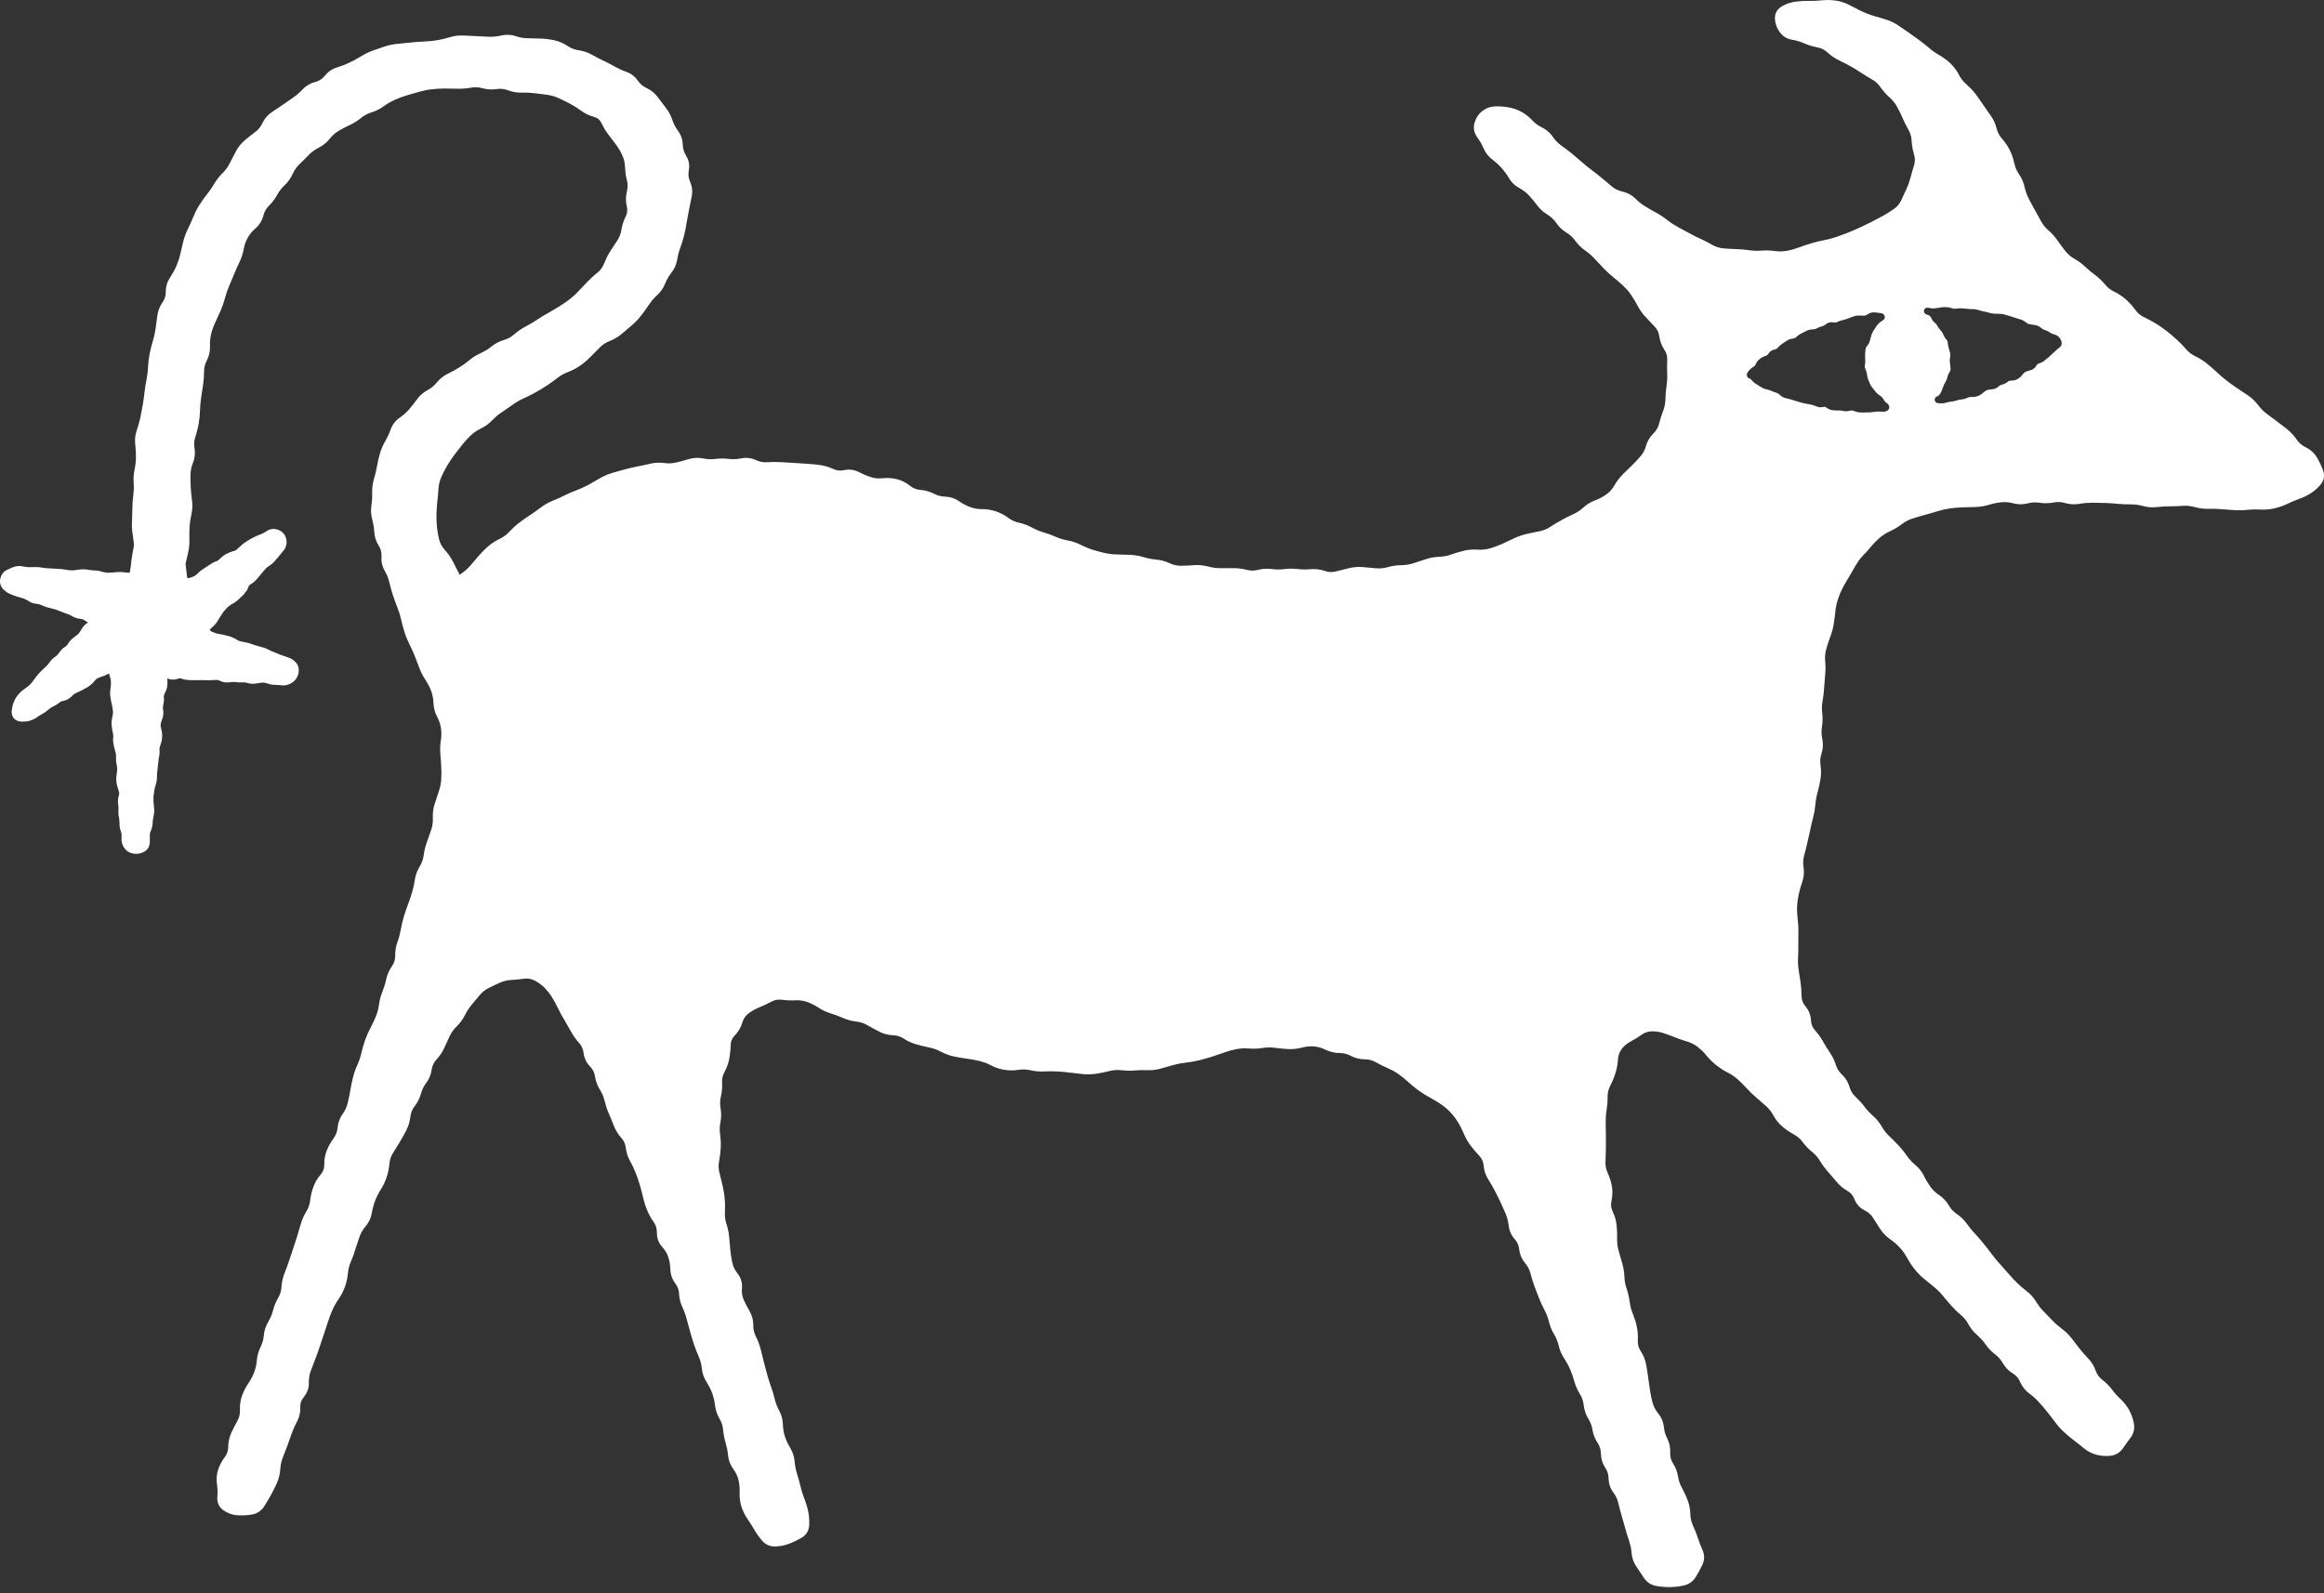 <?xml version="1.0" encoding="utf-8"?>
<svg xmlns="http://www.w3.org/2000/svg" fill="none" height="100%" overflow="visible" preserveAspectRatio="none" style="display: block;" viewBox="0 0 70 48" width="100%">
<rect x="0" y="0" width="70" height="48" fill="#333333" stroke="none"/>
<g id="Group 62">
<path d="M55.289 0.017C55.432 0.037 55.569 0.081 55.698 0.148C55.816 0.211 55.933 0.271 56.049 0.328C56.161 0.383 56.277 0.429 56.395 0.466L56.769 0.577C56.906 0.616 57.035 0.674 57.153 0.751L57.48 0.974L57.799 1.202C57.906 1.281 58.01 1.363 58.111 1.45C58.203 1.53 58.306 1.602 58.416 1.664L58.507 1.719C58.596 1.776 58.679 1.842 58.754 1.916L58.828 1.993C58.898 2.074 58.958 2.164 59.008 2.262C59.064 2.371 59.138 2.463 59.227 2.538L59.376 2.68C59.423 2.729 59.468 2.783 59.509 2.838C59.588 2.943 59.664 3.052 59.737 3.162L59.957 3.479C60.043 3.595 60.104 3.727 60.139 3.87L60.164 3.953C60.195 4.033 60.239 4.107 60.297 4.173C60.392 4.28 60.471 4.395 60.534 4.52C60.596 4.644 60.642 4.777 60.671 4.916L60.694 5.002C60.72 5.086 60.759 5.166 60.809 5.239L60.866 5.331C60.918 5.425 60.957 5.526 60.981 5.633C61.008 5.754 61.048 5.869 61.103 5.978C61.161 6.092 61.222 6.207 61.286 6.32L61.478 6.666L61.524 6.742C61.573 6.816 61.633 6.882 61.702 6.941C61.809 7.034 61.902 7.139 61.981 7.255C62.053 7.361 62.131 7.466 62.211 7.566L62.27 7.633C62.331 7.696 62.401 7.75 62.48 7.795L62.572 7.85C62.66 7.907 62.742 7.973 62.817 8.044C62.908 8.131 63.005 8.211 63.107 8.286L63.189 8.351C63.269 8.418 63.342 8.493 63.409 8.575C63.482 8.666 63.573 8.736 63.68 8.787L63.776 8.837C63.868 8.889 63.954 8.95 64.033 9.02L64.181 9.166C64.228 9.218 64.272 9.274 64.313 9.332L64.368 9.399C64.425 9.463 64.493 9.513 64.571 9.551C64.694 9.61 64.814 9.674 64.929 9.743L65.099 9.854C65.154 9.892 65.209 9.932 65.262 9.974C65.366 10.056 65.467 10.142 65.565 10.232C65.664 10.322 65.76 10.42 65.849 10.524C65.926 10.613 66.019 10.683 66.126 10.734C66.254 10.795 66.371 10.87 66.479 10.958C66.582 11.042 66.683 11.129 66.78 11.22L66.921 11.348C66.969 11.389 67.019 11.429 67.069 11.468C67.169 11.546 67.274 11.622 67.38 11.692C67.489 11.765 67.599 11.837 67.707 11.91L67.793 11.974C67.876 12.04 67.95 12.117 68.015 12.204C68.09 12.304 68.176 12.391 68.272 12.464L68.584 12.696L68.899 12.938L68.977 13.008C69.053 13.08 69.122 13.161 69.183 13.25C69.248 13.345 69.336 13.42 69.447 13.474L69.547 13.531C69.643 13.595 69.722 13.675 69.782 13.774C69.853 13.891 69.913 14.018 69.965 14.151L69.985 14.21C70 14.268 70.005 14.327 69.996 14.385C69.988 14.443 69.966 14.498 69.934 14.548L69.899 14.597C69.832 14.677 69.759 14.747 69.68 14.807L69.599 14.862C69.492 14.93 69.375 14.986 69.249 15.031C69.134 15.073 69.017 15.121 68.9 15.178C68.772 15.239 68.64 15.285 68.503 15.316C68.365 15.348 68.224 15.359 68.082 15.351C67.957 15.343 67.831 15.346 67.707 15.359C67.57 15.374 67.434 15.377 67.298 15.369C67.167 15.361 67.035 15.351 66.904 15.34C66.778 15.329 66.651 15.325 66.525 15.329C66.383 15.334 66.243 15.316 66.104 15.276C65.986 15.243 65.869 15.231 65.75 15.239C65.617 15.249 65.484 15.254 65.351 15.254C65.225 15.254 65.097 15.262 64.97 15.276C64.826 15.293 64.682 15.282 64.54 15.243C64.421 15.21 64.301 15.194 64.181 15.195C64.047 15.197 63.912 15.191 63.778 15.178C63.651 15.165 63.524 15.156 63.397 15.152C63.268 15.149 63.138 15.147 63.008 15.146C62.884 15.146 62.759 15.157 62.635 15.179C62.489 15.204 62.343 15.196 62.198 15.154C62.083 15.121 61.969 15.116 61.856 15.138C61.714 15.165 61.571 15.168 61.428 15.146C61.312 15.127 61.197 15.133 61.082 15.163C60.973 15.192 60.861 15.199 60.749 15.184L60.638 15.162C60.547 15.138 60.457 15.126 60.369 15.127L60.28 15.132C60.157 15.144 60.035 15.168 59.914 15.205C59.779 15.247 59.64 15.271 59.499 15.274C59.369 15.278 59.237 15.281 59.106 15.285C58.979 15.289 58.852 15.3 58.726 15.318C58.601 15.337 58.478 15.365 58.358 15.402C58.231 15.442 58.103 15.478 57.975 15.513C57.85 15.546 57.726 15.584 57.602 15.623C57.517 15.65 57.436 15.689 57.36 15.737L57.286 15.79C57.173 15.877 57.053 15.948 56.926 16.005C56.844 16.042 56.767 16.087 56.695 16.14L56.623 16.195C56.529 16.276 56.442 16.364 56.364 16.459C56.322 16.509 56.279 16.56 56.235 16.608L56.101 16.752C56.06 16.795 56.022 16.84 55.987 16.888L55.892 17.038L55.695 17.377C55.628 17.485 55.564 17.596 55.504 17.709C55.446 17.819 55.398 17.934 55.36 18.053C55.322 18.17 55.295 18.29 55.283 18.413C55.269 18.546 55.252 18.678 55.231 18.808C55.209 18.942 55.172 19.075 55.121 19.205C55.075 19.325 55.036 19.448 55.003 19.571C54.973 19.686 54.963 19.804 54.975 19.925C54.989 20.064 54.988 20.203 54.974 20.339L54.943 20.723C54.939 20.79 54.934 20.857 54.926 20.924L54.896 21.125C54.874 21.244 54.871 21.364 54.886 21.484C54.903 21.625 54.9 21.765 54.877 21.904C54.858 22.02 54.862 22.138 54.888 22.257L54.904 22.369C54.91 22.444 54.907 22.518 54.893 22.592L54.865 22.701C54.827 22.815 54.817 22.929 54.834 23.045L54.846 23.151C54.854 23.258 54.851 23.364 54.834 23.469C54.814 23.602 54.785 23.734 54.748 23.864C54.713 23.984 54.691 24.106 54.681 24.23C54.675 24.298 54.666 24.366 54.655 24.433L54.611 24.632C54.578 24.756 54.55 24.881 54.524 25.007C54.497 25.135 54.468 25.264 54.438 25.392C54.408 25.519 54.376 25.648 54.341 25.774C54.311 25.886 54.304 26.003 54.323 26.125C54.34 26.239 54.338 26.35 54.315 26.458L54.286 26.564C54.265 26.625 54.245 26.687 54.228 26.748L54.181 26.933C54.154 27.054 54.136 27.178 54.13 27.302C54.124 27.426 54.13 27.552 54.146 27.677C54.163 27.813 54.172 27.948 54.168 28.083C54.165 28.211 54.164 28.34 54.166 28.469C54.169 28.601 54.165 28.734 54.158 28.865C54.151 28.986 54.158 29.106 54.177 29.226C54.198 29.354 54.218 29.483 54.236 29.611L54.256 29.814C54.261 29.881 54.264 29.95 54.265 30.02C54.267 30.13 54.304 30.227 54.379 30.316C54.484 30.439 54.541 30.584 54.548 30.745C54.553 30.86 54.594 30.956 54.668 31.039C54.764 31.146 54.846 31.26 54.913 31.381C54.973 31.491 55.039 31.598 55.111 31.701L55.167 31.791C55.221 31.882 55.265 31.979 55.297 32.082L55.328 32.163C55.363 32.24 55.412 32.308 55.475 32.367L55.552 32.449C55.623 32.536 55.676 32.637 55.708 32.749C55.742 32.864 55.8 32.959 55.882 33.035L56.028 33.182C56.074 33.232 56.117 33.285 56.158 33.34C56.231 33.438 56.316 33.529 56.41 33.611C56.518 33.706 56.608 33.816 56.68 33.941C56.741 34.046 56.815 34.141 56.902 34.224C56.997 34.315 57.09 34.409 57.181 34.505C57.274 34.603 57.36 34.709 57.437 34.822L57.491 34.895C57.547 34.965 57.61 35.03 57.681 35.088L57.762 35.162C57.839 35.24 57.902 35.328 57.952 35.429C58.008 35.545 58.074 35.654 58.147 35.756C58.216 35.852 58.302 35.934 58.404 36.001C58.529 36.084 58.629 36.192 58.703 36.321C58.761 36.423 58.84 36.506 58.938 36.572C59.059 36.654 59.162 36.754 59.245 36.871L59.36 37.022C59.399 37.07 59.441 37.117 59.484 37.163L59.617 37.312C59.66 37.362 59.705 37.413 59.746 37.465C59.83 37.568 59.91 37.672 59.989 37.777C60.064 37.879 60.145 37.977 60.23 38.071C60.318 38.169 60.405 38.266 60.491 38.365C60.574 38.462 60.661 38.555 60.751 38.645C60.841 38.733 60.937 38.816 61.039 38.895C61.155 38.983 61.252 39.09 61.327 39.214L61.43 39.366C61.468 39.414 61.508 39.46 61.551 39.504C61.644 39.598 61.735 39.692 61.825 39.787C61.909 39.877 62.004 39.959 62.107 40.035L62.191 40.102C62.272 40.17 62.344 40.247 62.408 40.331L62.646 40.64L62.768 40.785C62.81 40.833 62.853 40.88 62.897 40.926C62.998 41.031 63.074 41.156 63.125 41.299C63.166 41.411 63.231 41.5 63.321 41.568C63.435 41.655 63.535 41.755 63.619 41.868C63.692 41.968 63.775 42.06 63.868 42.145L63.943 42.221C64.015 42.299 64.078 42.386 64.13 42.48C64.2 42.607 64.247 42.743 64.273 42.884C64.302 43.042 64.269 43.189 64.172 43.316C64.095 43.417 64.02 43.522 63.945 43.631C63.851 43.766 63.719 43.845 63.555 43.859C63.411 43.872 63.271 43.861 63.137 43.824C63.002 43.787 62.878 43.723 62.769 43.632C62.673 43.552 62.573 43.472 62.468 43.394C62.414 43.353 62.361 43.311 62.309 43.268L62.159 43.134C62.06 43.041 61.969 42.938 61.888 42.827C61.811 42.722 61.731 42.619 61.65 42.518C61.569 42.417 61.485 42.32 61.399 42.227C61.316 42.136 61.223 42.053 61.121 41.979C60.999 41.889 60.907 41.771 60.845 41.628C60.81 41.548 60.761 41.482 60.699 41.429L60.63 41.379C60.533 41.319 60.451 41.244 60.384 41.155L60.323 41.062C60.263 40.959 60.186 40.871 60.092 40.8C59.978 40.713 59.88 40.611 59.799 40.493C59.764 40.443 59.726 40.395 59.685 40.35L59.555 40.223C59.473 40.153 59.402 40.072 59.342 39.983L59.24 39.812C59.207 39.762 59.169 39.717 59.127 39.676L59.063 39.616C59.01 39.573 58.959 39.527 58.911 39.48L58.771 39.332C58.684 39.233 58.598 39.133 58.515 39.031C58.437 38.936 58.349 38.849 58.252 38.77C58.149 38.687 58.046 38.603 57.945 38.519C57.838 38.43 57.741 38.331 57.657 38.222C57.573 38.114 57.499 37.999 57.432 37.877C57.372 37.767 57.3 37.668 57.217 37.58C57.133 37.49 57.039 37.408 56.935 37.336C56.845 37.273 56.766 37.2 56.699 37.116L56.634 37.029L56.418 36.691C56.36 36.596 56.278 36.522 56.169 36.468C56.021 36.394 55.915 36.278 55.855 36.123C55.813 36.014 55.744 35.934 55.647 35.879C55.55 35.824 55.464 35.757 55.388 35.68L55.317 35.6L55.066 35.308C54.974 35.207 54.891 35.095 54.819 34.975C54.756 34.871 54.679 34.781 54.586 34.707C54.476 34.619 54.379 34.519 54.296 34.405C54.246 34.336 54.184 34.275 54.111 34.225L54.035 34.178C53.909 34.109 53.793 34.03 53.688 33.941C53.578 33.849 53.487 33.736 53.416 33.606C53.372 33.525 53.32 33.452 53.259 33.387L53.196 33.324C53.099 33.237 53.001 33.152 52.902 33.068C52.799 32.981 52.702 32.887 52.612 32.787C52.569 32.74 52.525 32.695 52.48 32.65L52.342 32.519C52.253 32.438 52.153 32.369 52.04 32.312C51.977 32.281 51.915 32.246 51.857 32.208L51.689 32.086C51.583 32 51.485 31.903 51.396 31.795C51.356 31.747 51.314 31.7 51.27 31.657L51.13 31.536C51.037 31.465 50.932 31.412 50.817 31.378C50.686 31.34 50.56 31.296 50.439 31.247C50.323 31.2 50.206 31.157 50.09 31.119C49.984 31.085 49.871 31.069 49.751 31.071C49.641 31.074 49.542 31.106 49.453 31.169C49.344 31.247 49.229 31.317 49.108 31.381C49.004 31.435 48.917 31.509 48.846 31.604C48.779 31.693 48.741 31.796 48.734 31.914C48.725 32.059 48.7 32.198 48.659 32.328C48.618 32.456 48.566 32.583 48.501 32.708C48.447 32.813 48.421 32.922 48.422 33.036C48.423 33.105 48.42 33.174 48.415 33.242L48.391 33.445C48.371 33.569 48.362 33.694 48.364 33.818L48.37 34.21C48.372 34.342 48.371 34.474 48.37 34.605C48.368 34.737 48.364 34.869 48.358 35.001C48.352 35.114 48.374 35.226 48.425 35.338C48.487 35.472 48.529 35.609 48.552 35.747C48.57 35.854 48.57 35.962 48.556 36.071L48.538 36.181C48.513 36.292 48.526 36.398 48.575 36.5C48.638 36.633 48.678 36.772 48.693 36.914C48.707 37.048 48.712 37.185 48.708 37.321C48.705 37.443 48.721 37.562 48.753 37.678C48.789 37.803 48.824 37.929 48.861 38.054C48.9 38.188 48.923 38.325 48.928 38.466C48.932 38.587 48.954 38.706 48.994 38.82C49.039 38.951 49.07 39.086 49.086 39.223L49.12 39.4C49.136 39.459 49.156 39.517 49.179 39.573L49.249 39.767C49.27 39.832 49.287 39.898 49.301 39.965C49.33 40.102 49.341 40.243 49.332 40.388C49.326 40.501 49.354 40.606 49.417 40.702C49.5 40.828 49.556 40.963 49.581 41.106C49.605 41.236 49.626 41.367 49.643 41.499C49.66 41.629 49.679 41.759 49.699 41.888C49.718 42.014 49.744 42.138 49.777 42.26L49.804 42.342C49.836 42.423 49.881 42.501 49.941 42.575L50.009 42.672C50.069 42.771 50.105 42.878 50.117 42.993C50.128 43.112 50.161 43.226 50.215 43.331L50.26 43.434C50.285 43.504 50.3 43.577 50.306 43.652L50.307 43.768C50.301 43.885 50.33 43.991 50.391 44.085C50.472 44.21 50.523 44.346 50.545 44.49C50.563 44.608 50.602 44.72 50.661 44.825C50.728 44.946 50.786 45.07 50.833 45.196C50.883 45.329 50.911 45.471 50.914 45.618C50.917 45.741 50.943 45.854 50.993 45.96C51.05 46.083 51.099 46.208 51.14 46.334L51.203 46.512C51.227 46.572 51.252 46.633 51.279 46.693C51.347 46.846 51.345 47.002 51.273 47.151C51.213 47.276 51.147 47.395 51.078 47.508C50.995 47.642 50.872 47.73 50.717 47.766C50.649 47.781 50.581 47.793 50.513 47.801L50.31 47.815C50.176 47.816 50.038 47.805 49.898 47.782C49.734 47.756 49.604 47.671 49.513 47.532C49.438 47.419 49.364 47.307 49.289 47.198C49.205 47.074 49.156 46.935 49.144 46.783C49.139 46.721 49.131 46.659 49.119 46.6L49.071 46.425C49.027 46.299 48.987 46.171 48.953 46.043L48.847 45.67C48.809 45.544 48.776 45.415 48.745 45.286C48.726 45.202 48.694 45.12 48.648 45.043L48.597 44.968C48.503 44.84 48.454 44.695 48.451 44.537C48.448 44.421 48.416 44.316 48.353 44.22C48.289 44.123 48.247 44.018 48.23 43.905L48.22 43.79C48.218 43.673 48.186 43.567 48.123 43.472C48.062 43.379 48.017 43.28 47.988 43.175L47.964 43.067C47.95 42.98 47.923 42.896 47.884 42.817L47.84 42.74C47.763 42.614 47.717 42.475 47.701 42.326C47.688 42.208 47.65 42.099 47.588 42C47.514 41.879 47.457 41.751 47.419 41.615C47.403 41.555 47.384 41.494 47.364 41.435L47.295 41.259C47.271 41.202 47.244 41.146 47.214 41.091L47.062 40.837C47.01 40.742 46.972 40.642 46.948 40.536C46.921 40.419 46.876 40.308 46.814 40.205C46.74 40.084 46.688 39.953 46.654 39.815C46.624 39.695 46.581 39.581 46.524 39.474C46.461 39.355 46.405 39.233 46.356 39.108C46.308 38.987 46.26 38.863 46.215 38.74C46.169 38.615 46.13 38.486 46.096 38.355C46.067 38.244 46.013 38.142 45.935 38.05C45.859 37.96 45.807 37.859 45.779 37.748L45.758 37.633C45.747 37.519 45.703 37.42 45.625 37.334C45.546 37.245 45.492 37.144 45.462 37.033L45.442 36.919C45.432 36.825 45.412 36.736 45.383 36.651L45.352 36.567L45.194 36.214C45.14 36.098 45.083 35.983 45.022 35.869C44.961 35.756 44.897 35.643 44.828 35.533C44.748 35.407 44.7 35.266 44.687 35.112C44.679 35.026 44.653 34.951 44.609 34.885L44.558 34.821C44.462 34.721 44.374 34.616 44.294 34.51C44.211 34.4 44.142 34.279 44.088 34.148C44.039 34.031 43.982 33.917 43.915 33.809C43.85 33.702 43.774 33.602 43.689 33.511C43.604 33.42 43.51 33.341 43.407 33.27C43.353 33.234 43.299 33.199 43.244 33.166L43.077 33.07C42.956 33.006 42.841 32.935 42.733 32.856C42.625 32.778 42.521 32.693 42.421 32.601C42.328 32.514 42.229 32.435 42.125 32.361C42.075 32.326 42.023 32.292 41.969 32.262L41.802 32.181C41.678 32.128 41.556 32.067 41.438 32C41.339 31.944 41.23 31.915 41.11 31.914C40.956 31.913 40.811 31.876 40.678 31.805C40.602 31.764 40.521 31.739 40.437 31.729L40.351 31.724C40.239 31.724 40.13 31.704 40.025 31.666L39.921 31.623C39.81 31.568 39.696 31.536 39.578 31.526C39.49 31.519 39.4 31.523 39.31 31.539L39.219 31.56C39.077 31.598 38.934 31.612 38.793 31.605C38.661 31.597 38.528 31.584 38.395 31.566C38.274 31.55 38.153 31.552 38.035 31.571C37.897 31.594 37.758 31.599 37.617 31.588C37.493 31.578 37.371 31.584 37.251 31.605C37.128 31.628 37.007 31.661 36.888 31.704C36.763 31.749 36.637 31.792 36.511 31.832C36.385 31.872 36.257 31.908 36.128 31.941C35.998 31.973 35.864 31.997 35.73 32.012C35.605 32.026 35.482 32.048 35.361 32.08L34.986 32.187C34.848 32.228 34.707 32.247 34.563 32.241C34.435 32.236 34.308 32.239 34.183 32.25C34.115 32.256 34.046 32.258 33.977 32.257L33.768 32.242C33.649 32.228 33.532 32.237 33.417 32.267C33.286 32.301 33.154 32.327 33.021 32.348C32.917 32.364 32.813 32.37 32.708 32.365L32.604 32.358C32.473 32.344 32.341 32.329 32.21 32.312C32.083 32.297 31.955 32.285 31.828 32.279C31.701 32.273 31.574 32.273 31.448 32.279C31.308 32.286 31.171 32.274 31.035 32.242C30.921 32.216 30.802 32.211 30.68 32.23C30.571 32.248 30.463 32.251 30.357 32.242L30.251 32.23C30.146 32.213 30.043 32.183 29.944 32.141L29.846 32.094C29.79 32.064 29.733 32.038 29.676 32.017L29.501 31.964C29.379 31.935 29.253 31.912 29.126 31.895C28.993 31.878 28.861 31.856 28.731 31.827C28.594 31.797 28.462 31.748 28.337 31.682C28.229 31.624 28.116 31.584 27.997 31.56C27.932 31.546 27.866 31.531 27.801 31.516L27.609 31.465C27.507 31.436 27.408 31.397 27.315 31.346L27.223 31.291C27.151 31.244 27.072 31.213 26.988 31.198L26.901 31.189C26.788 31.183 26.68 31.162 26.578 31.123L26.479 31.078C26.36 31.018 26.243 30.953 26.127 30.886C26.026 30.827 25.916 30.791 25.796 30.777C25.652 30.761 25.515 30.724 25.386 30.666C25.329 30.641 25.271 30.617 25.212 30.595L25.034 30.535C24.899 30.494 24.771 30.433 24.65 30.355C24.543 30.285 24.431 30.229 24.315 30.187C24.204 30.146 24.089 30.129 23.968 30.136C23.827 30.143 23.687 30.138 23.548 30.119C23.438 30.104 23.333 30.123 23.234 30.177C23.112 30.242 22.988 30.301 22.862 30.352C22.777 30.386 22.695 30.428 22.618 30.48L22.541 30.535C22.453 30.604 22.392 30.693 22.36 30.805C22.316 30.954 22.24 31.085 22.131 31.195C22.053 31.275 22.012 31.367 22.009 31.479C22.007 31.55 22.003 31.62 21.995 31.689L21.967 31.891C21.948 31.995 21.916 32.096 21.872 32.194L21.824 32.292C21.767 32.395 21.742 32.503 21.749 32.615C21.758 32.758 21.746 32.898 21.713 33.036C21.686 33.15 21.683 33.267 21.703 33.385C21.729 33.529 21.728 33.672 21.699 33.815C21.675 33.932 21.672 34.05 21.69 34.169L21.709 34.375C21.713 34.444 21.712 34.513 21.708 34.581C21.701 34.716 21.685 34.851 21.659 34.987C21.636 35.104 21.641 35.219 21.67 35.332C21.704 35.462 21.735 35.591 21.765 35.72L21.804 35.918C21.815 35.984 21.822 36.052 21.828 36.119C21.835 36.186 21.838 36.254 21.839 36.321L21.835 36.527C21.829 36.647 21.844 36.762 21.881 36.874L21.912 36.975C21.939 37.075 21.956 37.178 21.964 37.282C21.974 37.412 21.986 37.543 21.999 37.673C22.012 37.799 22.032 37.925 22.059 38.048L22.083 38.131C22.112 38.212 22.155 38.29 22.214 38.365C22.318 38.497 22.364 38.65 22.348 38.816C22.336 38.937 22.353 39.049 22.398 39.151C22.449 39.267 22.508 39.382 22.574 39.494C22.651 39.626 22.691 39.772 22.689 39.927C22.688 40.047 22.713 40.158 22.765 40.26C22.829 40.384 22.878 40.514 22.912 40.648L23.006 41.027C23.038 41.153 23.072 41.279 23.106 41.404L23.16 41.587L23.284 41.959C23.303 42.023 23.32 42.087 23.336 42.152C23.365 42.27 23.408 42.384 23.467 42.493L23.515 42.594C23.556 42.696 23.577 42.805 23.581 42.918C23.584 43.044 23.605 43.164 23.642 43.277C23.68 43.393 23.733 43.505 23.798 43.612L23.85 43.711C23.896 43.811 23.924 43.917 23.934 44.028C23.945 44.153 23.968 44.276 24.005 44.394C24.045 44.521 24.081 44.649 24.111 44.777C24.139 44.898 24.175 45.018 24.222 45.136C24.273 45.264 24.313 45.393 24.341 45.525C24.37 45.658 24.38 45.797 24.374 45.941C24.368 46.09 24.306 46.211 24.192 46.296L24.14 46.33C24.019 46.4 23.896 46.46 23.772 46.507C23.643 46.556 23.508 46.583 23.367 46.59C23.204 46.598 23.063 46.539 22.956 46.416C22.866 46.312 22.788 46.201 22.72 46.085C22.657 45.977 22.588 45.868 22.513 45.758C22.431 45.638 22.369 45.51 22.328 45.375C22.288 45.239 22.271 45.096 22.278 44.948C22.283 44.82 22.271 44.697 22.243 44.58C22.215 44.468 22.164 44.361 22.09 44.261C21.998 44.135 21.943 43.995 21.929 43.843C21.923 43.78 21.913 43.717 21.902 43.656L21.858 43.477C21.819 43.346 21.793 43.211 21.78 43.072C21.771 42.984 21.749 42.9 21.713 42.82L21.673 42.741C21.599 42.614 21.552 42.477 21.536 42.331C21.528 42.269 21.518 42.208 21.504 42.148L21.452 41.972C21.431 41.915 21.406 41.859 21.378 41.804L21.286 41.64C21.224 41.544 21.18 41.442 21.157 41.334L21.139 41.224C21.13 41.132 21.111 41.044 21.081 40.96L21.049 40.877C20.996 40.755 20.947 40.63 20.904 40.504C20.861 40.379 20.823 40.252 20.788 40.124C20.753 39.998 20.718 39.872 20.685 39.745C20.654 39.625 20.612 39.508 20.559 39.395C20.497 39.264 20.462 39.124 20.454 38.976C20.449 38.862 20.411 38.759 20.341 38.666C20.246 38.539 20.195 38.394 20.191 38.236C20.187 38.11 20.168 37.99 20.13 37.876C20.095 37.767 20.034 37.664 19.949 37.569C19.837 37.445 19.782 37.298 19.786 37.132C19.788 37.015 19.756 36.911 19.691 36.819C19.628 36.732 19.574 36.641 19.53 36.547L19.489 36.451C19.438 36.326 19.397 36.196 19.367 36.062C19.338 35.936 19.305 35.811 19.268 35.688C19.25 35.628 19.231 35.567 19.21 35.507L19.144 35.327C19.098 35.211 19.044 35.097 18.982 34.986C18.91 34.86 18.866 34.722 18.849 34.576C18.839 34.493 18.811 34.416 18.764 34.346L18.711 34.277C18.611 34.165 18.535 34.04 18.485 33.905C18.44 33.785 18.391 33.667 18.34 33.55C18.313 33.488 18.289 33.424 18.267 33.359L18.21 33.161C18.181 33.043 18.135 32.933 18.071 32.831C18.012 32.738 17.97 32.638 17.943 32.532L17.921 32.425C17.905 32.314 17.856 32.216 17.775 32.132C17.663 32.017 17.597 31.878 17.577 31.719C17.562 31.602 17.516 31.503 17.441 31.419C17.345 31.313 17.264 31.198 17.199 31.076L17.008 30.744C16.938 30.631 16.872 30.513 16.814 30.391C16.758 30.275 16.697 30.161 16.63 30.05C16.598 29.997 16.563 29.946 16.525 29.898L16.403 29.758C16.317 29.672 16.218 29.6 16.107 29.542C16.004 29.489 15.898 29.47 15.789 29.485C15.721 29.494 15.655 29.502 15.589 29.509L15.395 29.523C15.282 29.53 15.173 29.556 15.069 29.601C14.956 29.649 14.842 29.703 14.726 29.761C14.621 29.813 14.53 29.884 14.454 29.974C14.368 30.073 14.285 30.173 14.204 30.273C14.127 30.367 14.06 30.469 14.005 30.58C13.941 30.708 13.856 30.824 13.752 30.925C13.665 31.01 13.597 31.105 13.546 31.212C13.491 31.329 13.437 31.447 13.383 31.566C13.339 31.663 13.284 31.754 13.216 31.839L13.146 31.921C13.069 32.004 13.021 32.103 13.003 32.22C12.981 32.374 12.925 32.512 12.834 32.631C12.782 32.701 12.74 32.777 12.709 32.858L12.681 32.943C12.642 33.084 12.578 33.213 12.488 33.33C12.417 33.421 12.375 33.524 12.362 33.64C12.344 33.785 12.303 33.924 12.238 34.053C12.207 34.113 12.175 34.172 12.143 34.23L12.044 34.401L11.835 34.741C11.772 34.84 11.737 34.947 11.728 35.065C11.717 35.207 11.688 35.346 11.641 35.479C11.595 35.61 11.535 35.735 11.46 35.853C11.394 35.957 11.339 36.067 11.296 36.182C11.253 36.297 11.22 36.42 11.199 36.546C11.173 36.697 11.109 36.832 11.009 36.949C10.929 37.043 10.868 37.147 10.829 37.259L10.707 37.626C10.669 37.754 10.624 37.88 10.571 38.003C10.524 38.111 10.492 38.228 10.48 38.355C10.466 38.499 10.436 38.637 10.39 38.766C10.344 38.895 10.28 39.018 10.199 39.136C10.126 39.241 10.064 39.351 10.012 39.467C9.96 39.585 9.915 39.703 9.879 39.821L9.757 40.193C9.714 40.315 9.673 40.438 9.632 40.563C9.591 40.691 9.547 40.816 9.499 40.938L9.361 41.299C9.32 41.406 9.301 41.524 9.304 41.651C9.307 41.776 9.277 41.891 9.217 41.994L9.148 42.093C9.073 42.182 9.04 42.28 9.044 42.39C9.05 42.506 9.032 42.617 8.994 42.721L8.948 42.822C8.888 42.933 8.836 43.05 8.793 43.169C8.749 43.294 8.705 43.419 8.66 43.541C8.614 43.664 8.567 43.785 8.52 43.905C8.477 44.014 8.451 44.13 8.443 44.254C8.434 44.4 8.401 44.542 8.342 44.675C8.287 44.799 8.226 44.921 8.161 45.04C8.128 45.099 8.094 45.157 8.06 45.215L7.955 45.385C7.868 45.52 7.743 45.602 7.584 45.628C7.517 45.639 7.448 45.647 7.38 45.651L7.175 45.652C7.063 45.648 6.955 45.62 6.853 45.571L6.753 45.516C6.682 45.47 6.624 45.411 6.588 45.338C6.552 45.265 6.54 45.184 6.546 45.1C6.557 44.969 6.554 44.84 6.536 44.715C6.514 44.566 6.524 44.421 6.569 44.282C6.612 44.147 6.679 44.019 6.769 43.9C6.839 43.808 6.873 43.706 6.874 43.592C6.876 43.442 6.907 43.3 6.967 43.167L7.055 42.985C7.086 42.925 7.117 42.865 7.151 42.806L7.186 42.73C7.216 42.653 7.231 42.57 7.227 42.48C7.221 42.328 7.241 42.184 7.29 42.048C7.338 41.917 7.401 41.792 7.482 41.673C7.553 41.567 7.612 41.456 7.656 41.343C7.698 41.231 7.725 41.112 7.736 40.988C7.748 40.842 7.787 40.704 7.851 40.574L7.886 40.493C7.918 40.411 7.938 40.325 7.946 40.234C7.959 40.085 8.005 39.946 8.082 39.818L8.126 39.738C8.168 39.657 8.2 39.574 8.222 39.486C8.256 39.35 8.309 39.22 8.38 39.097C8.439 38.996 8.472 38.886 8.479 38.768C8.488 38.622 8.519 38.483 8.572 38.352C8.62 38.233 8.664 38.112 8.705 37.99C8.746 37.867 8.787 37.743 8.829 37.62L8.949 37.25C8.987 37.127 9.024 37.002 9.059 36.878C9.097 36.743 9.155 36.614 9.23 36.493L9.271 36.417C9.308 36.339 9.332 36.255 9.342 36.167C9.358 36.026 9.391 35.89 9.438 35.76C9.487 35.625 9.56 35.499 9.659 35.385C9.733 35.298 9.769 35.2 9.767 35.087C9.765 34.935 9.79 34.791 9.844 34.657C9.896 34.528 9.965 34.406 10.05 34.289C10.12 34.194 10.158 34.09 10.168 33.976C10.182 33.823 10.233 33.683 10.323 33.558C10.394 33.458 10.443 33.351 10.471 33.237L10.514 33.049C10.527 32.986 10.539 32.921 10.55 32.858L10.587 32.66C10.601 32.595 10.616 32.529 10.631 32.465C10.664 32.332 10.709 32.202 10.766 32.077C10.818 31.965 10.857 31.848 10.884 31.728C10.914 31.596 10.952 31.467 10.995 31.341C11.04 31.213 11.095 31.087 11.16 30.966C11.22 30.853 11.275 30.738 11.322 30.62C11.367 30.507 11.398 30.389 11.415 30.267C11.434 30.128 11.47 29.993 11.523 29.864L11.585 29.688C11.603 29.629 11.619 29.569 11.631 29.508C11.661 29.365 11.72 29.232 11.806 29.109C11.872 29.016 11.904 28.913 11.903 28.798C11.901 28.649 11.925 28.506 11.974 28.371C12.017 28.255 12.049 28.135 12.071 28.012C12.094 27.879 12.124 27.748 12.162 27.619C12.201 27.492 12.245 27.366 12.291 27.242C12.337 27.122 12.377 27.001 12.414 26.879C12.449 26.759 12.476 26.636 12.494 26.512C12.514 26.368 12.565 26.231 12.642 26.104C12.705 26 12.745 25.89 12.76 25.775C12.778 25.639 12.81 25.505 12.856 25.375C12.899 25.252 12.943 25.128 12.987 25.004C13.016 24.921 13.032 24.835 13.037 24.746V24.547C13.04 24.439 13.057 24.333 13.089 24.23C13.128 24.105 13.171 23.978 13.214 23.852C13.255 23.735 13.28 23.615 13.289 23.493C13.298 23.367 13.298 23.24 13.291 23.113C13.284 22.983 13.276 22.854 13.264 22.726C13.251 22.587 13.256 22.447 13.279 22.307C13.298 22.185 13.299 22.065 13.283 21.945C13.267 21.828 13.23 21.714 13.172 21.605C13.101 21.473 13.062 21.331 13.057 21.181C13.053 21.057 13.03 20.938 12.99 20.825C12.969 20.768 12.945 20.712 12.917 20.657L12.825 20.498C12.747 20.382 12.683 20.259 12.633 20.13C12.587 20.009 12.541 19.887 12.494 19.766C12.447 19.648 12.395 19.532 12.337 19.418C12.276 19.296 12.224 19.17 12.183 19.04C12.142 18.913 12.108 18.784 12.079 18.652C12.051 18.53 12.014 18.41 11.968 18.295C11.919 18.172 11.873 18.048 11.832 17.922C11.812 17.859 11.793 17.795 11.775 17.73L11.726 17.537C11.706 17.45 11.676 17.365 11.635 17.283L11.591 17.202C11.532 17.101 11.498 16.993 11.49 16.879V16.679C11.483 16.597 11.456 16.519 11.41 16.445C11.327 16.314 11.282 16.172 11.273 16.023C11.266 15.899 11.245 15.775 11.212 15.653C11.174 15.511 11.165 15.366 11.188 15.22C11.207 15.094 11.214 14.969 11.21 14.844C11.206 14.701 11.225 14.56 11.266 14.423C11.303 14.301 11.332 14.177 11.354 14.054C11.377 13.922 11.406 13.792 11.444 13.663L11.476 13.563C11.511 13.466 11.555 13.371 11.608 13.281C11.67 13.174 11.723 13.061 11.766 12.941C11.818 12.793 11.911 12.672 12.041 12.582C12.148 12.508 12.24 12.426 12.319 12.336C12.402 12.241 12.481 12.141 12.556 12.036L12.625 11.951C12.699 11.87 12.785 11.803 12.883 11.751L12.959 11.705C13.032 11.656 13.097 11.596 13.154 11.526C13.247 11.411 13.362 11.32 13.495 11.256C13.61 11.2 13.722 11.139 13.829 11.072C13.936 11.007 14.039 10.933 14.136 10.853L14.218 10.788C14.303 10.727 14.396 10.675 14.493 10.632L14.653 10.547C14.704 10.515 14.754 10.48 14.801 10.441C14.914 10.349 15.042 10.283 15.184 10.241C15.298 10.208 15.399 10.152 15.487 10.074C15.592 9.98 15.708 9.901 15.832 9.837C15.944 9.779 16.053 9.715 16.158 9.645C16.268 9.57 16.383 9.5 16.499 9.436L16.832 9.24C16.941 9.173 17.046 9.101 17.148 9.024L17.291 8.905C17.337 8.863 17.382 8.819 17.424 8.773C17.514 8.675 17.605 8.579 17.696 8.485C17.789 8.389 17.89 8.298 17.997 8.213C18.085 8.142 18.151 8.053 18.193 7.944L18.278 7.754C18.308 7.692 18.342 7.632 18.378 7.575L18.592 7.247L18.636 7.173C18.676 7.097 18.702 7.017 18.715 6.931C18.737 6.79 18.781 6.654 18.846 6.524C18.895 6.427 18.907 6.326 18.88 6.216C18.844 6.066 18.845 5.916 18.882 5.77C18.911 5.656 18.911 5.544 18.883 5.434C18.866 5.367 18.853 5.299 18.843 5.231L18.825 5.024C18.822 4.936 18.806 4.851 18.779 4.769L18.747 4.687C18.723 4.63 18.695 4.576 18.665 4.523L18.566 4.371L18.336 4.069C18.294 4.017 18.255 3.96 18.218 3.9L18.118 3.711C18.072 3.612 17.999 3.551 17.895 3.522C17.75 3.483 17.619 3.42 17.503 3.334C17.403 3.26 17.297 3.193 17.186 3.134C17.072 3.073 16.955 3.015 16.836 2.96C16.726 2.909 16.609 2.875 16.489 2.857C16.359 2.839 16.229 2.823 16.1 2.808C16.038 2.8 15.975 2.795 15.912 2.792L15.722 2.79C15.613 2.793 15.505 2.78 15.4 2.752L15.296 2.718C15.186 2.677 15.074 2.666 14.959 2.683C14.85 2.699 14.74 2.698 14.632 2.68L14.526 2.656C14.411 2.625 14.296 2.621 14.18 2.642C14.042 2.667 13.904 2.676 13.766 2.672C13.637 2.668 13.507 2.666 13.376 2.667C13.249 2.668 13.12 2.676 12.994 2.691C12.931 2.699 12.869 2.708 12.807 2.721L12.623 2.766L12.246 2.875C12.125 2.911 12.006 2.955 11.891 3.007C11.778 3.058 11.671 3.12 11.569 3.194C11.452 3.28 11.325 3.344 11.188 3.386C11.075 3.42 10.974 3.474 10.882 3.548C10.774 3.636 10.657 3.71 10.531 3.769C10.473 3.795 10.416 3.823 10.36 3.853L10.195 3.946C10.094 4.007 10.007 4.084 9.932 4.179C9.84 4.295 9.726 4.387 9.592 4.454C9.482 4.509 9.386 4.579 9.304 4.664C9.213 4.759 9.119 4.853 9.023 4.944C8.959 5.005 8.905 5.075 8.861 5.152L8.82 5.232C8.758 5.368 8.674 5.487 8.568 5.586C8.48 5.668 8.408 5.762 8.351 5.866C8.301 5.959 8.24 6.045 8.17 6.125L8.097 6.203C8.016 6.283 7.962 6.379 7.934 6.493C7.896 6.646 7.814 6.776 7.694 6.881C7.598 6.964 7.521 7.058 7.463 7.16C7.405 7.263 7.364 7.376 7.342 7.498C7.316 7.64 7.272 7.774 7.211 7.9C7.155 8.016 7.103 8.132 7.055 8.25L6.904 8.611C6.854 8.726 6.813 8.845 6.781 8.967C6.746 9.098 6.701 9.226 6.649 9.35L6.484 9.714C6.429 9.826 6.388 9.944 6.359 10.063C6.331 10.181 6.32 10.303 6.325 10.429C6.331 10.582 6.298 10.727 6.228 10.863C6.173 10.969 6.147 11.079 6.147 11.194C6.146 11.332 6.135 11.468 6.116 11.602C6.097 11.731 6.077 11.861 6.057 11.989C6.038 12.113 6.027 12.239 6.024 12.364C6.021 12.5 6.007 12.635 5.984 12.769C5.96 12.902 5.926 13.035 5.883 13.165C5.847 13.274 5.839 13.387 5.859 13.504C5.878 13.618 5.873 13.731 5.845 13.841L5.81 13.949C5.764 14.063 5.74 14.179 5.738 14.297C5.736 14.425 5.738 14.554 5.745 14.682C5.751 14.809 5.763 14.937 5.782 15.066C5.802 15.209 5.797 15.352 5.765 15.493C5.737 15.617 5.718 15.742 5.71 15.867C5.703 15.995 5.701 16.122 5.705 16.249C5.709 16.388 5.696 16.526 5.664 16.661C5.64 16.767 5.614 16.874 5.59 16.98C5.591 16.999 5.592 17.018 5.594 17.036C5.603 17.104 5.612 17.172 5.619 17.24C5.624 17.296 5.631 17.353 5.639 17.412C5.66 17.417 5.677 17.42 5.694 17.415C5.745 17.401 5.797 17.383 5.847 17.359C5.883 17.343 5.914 17.319 5.944 17.287L6.04 17.198C6.074 17.171 6.11 17.147 6.148 17.125L6.293 17.028L6.405 16.958C6.443 16.938 6.483 16.92 6.525 16.905C6.557 16.894 6.583 16.877 6.608 16.851C6.669 16.785 6.74 16.729 6.819 16.687L6.935 16.635C6.974 16.62 7.015 16.606 7.057 16.596L7.1 16.58C7.112 16.573 7.124 16.564 7.134 16.554L7.3 16.402C7.359 16.355 7.422 16.311 7.487 16.273C7.548 16.236 7.612 16.202 7.677 16.17C7.745 16.137 7.815 16.107 7.888 16.083L8.002 16.02C8.084 15.955 8.18 15.926 8.278 15.936L8.376 15.959L8.462 16.002C8.516 16.037 8.56 16.084 8.589 16.143L8.623 16.238C8.648 16.356 8.624 16.472 8.554 16.57L8.413 16.743L8.296 16.88C8.24 16.952 8.17 17.011 8.091 17.059C8.05 17.083 8.017 17.114 7.988 17.148C7.946 17.196 7.903 17.245 7.863 17.295C7.819 17.349 7.775 17.402 7.729 17.454C7.7 17.487 7.667 17.518 7.633 17.546L7.525 17.62C7.51 17.629 7.499 17.642 7.49 17.667C7.473 17.716 7.45 17.762 7.423 17.805L7.328 17.923C7.28 17.967 7.233 18.012 7.187 18.057C7.123 18.119 7.05 18.169 6.968 18.209L6.863 18.286L6.734 18.426L6.65 18.553L6.526 18.754C6.5 18.788 6.472 18.82 6.443 18.851L6.348 18.937C6.328 18.952 6.322 18.964 6.32 18.97C6.33 18.986 6.34 19.001 6.347 19.013C6.357 19.018 6.369 19.026 6.385 19.034L6.517 19.083C6.579 19.096 6.642 19.108 6.705 19.119L6.928 19.174L7.046 19.223C7.084 19.241 7.121 19.262 7.157 19.286L7.206 19.31C7.223 19.316 7.239 19.321 7.256 19.323L7.488 19.372L7.685 19.439L7.85 19.486C7.933 19.505 8.014 19.533 8.089 19.573C8.14 19.6 8.192 19.624 8.245 19.644C8.311 19.668 8.379 19.696 8.444 19.726L8.595 19.777L8.73 19.825C8.772 19.846 8.813 19.871 8.851 19.899L8.925 19.972C8.947 19.999 8.964 20.032 8.977 20.066C8.99 20.101 8.997 20.136 8.999 20.17L8.993 20.27C8.969 20.397 8.899 20.503 8.789 20.572C8.691 20.634 8.579 20.662 8.461 20.645C8.403 20.637 8.345 20.633 8.288 20.633C8.242 20.633 8.195 20.628 8.15 20.619L8.016 20.58C7.979 20.566 7.945 20.561 7.912 20.564C7.852 20.57 7.793 20.577 7.733 20.589C7.632 20.609 7.53 20.603 7.432 20.571C7.393 20.558 7.353 20.553 7.315 20.557C7.231 20.564 7.147 20.56 7.064 20.545L6.943 20.55C6.856 20.569 6.77 20.563 6.689 20.537L6.609 20.504C6.593 20.496 6.578 20.49 6.565 20.487L6.526 20.484L6.3 20.494L6.107 20.49L5.91 20.492C5.84 20.493 5.769 20.492 5.7 20.489C5.656 20.487 5.612 20.482 5.569 20.474L5.441 20.438L5.387 20.439C5.273 20.485 5.152 20.486 5.038 20.439C5.043 20.506 5.047 20.571 5.041 20.636C5.037 20.686 5.027 20.735 5.011 20.782L4.949 20.916L4.933 20.98C4.94 21.028 4.941 21.076 4.938 21.123L4.912 21.266C4.907 21.281 4.904 21.297 4.904 21.312L4.91 21.362C4.933 21.471 4.922 21.581 4.878 21.684C4.858 21.731 4.845 21.777 4.839 21.823C4.835 21.859 4.837 21.898 4.85 21.941C4.877 22.031 4.889 22.122 4.883 22.214C4.88 22.259 4.873 22.304 4.863 22.348L4.821 22.476C4.813 22.493 4.809 22.51 4.806 22.526L4.804 22.575C4.812 22.664 4.804 22.753 4.783 22.84L4.765 22.99L4.74 23.226C4.73 23.275 4.726 23.327 4.728 23.378C4.731 23.469 4.719 23.56 4.69 23.646C4.672 23.701 4.657 23.755 4.648 23.81C4.638 23.87 4.629 23.932 4.623 23.993V24.15C4.632 24.221 4.639 24.291 4.643 24.361C4.646 24.405 4.646 24.45 4.642 24.493L4.62 24.622C4.607 24.672 4.6 24.723 4.599 24.773C4.597 24.869 4.575 24.963 4.535 25.051C4.518 25.086 4.512 25.119 4.513 25.151V25.374C4.51 25.439 4.492 25.51 4.447 25.571C4.424 25.602 4.397 25.627 4.369 25.646L4.278 25.692C4.178 25.727 4.074 25.734 3.971 25.706C3.849 25.673 3.759 25.592 3.706 25.482C3.684 25.433 3.667 25.382 3.66 25.33L3.662 25.127C3.66 25.112 3.655 25.097 3.649 25.081L3.61 24.942C3.602 24.895 3.599 24.847 3.601 24.799L3.589 24.656C3.57 24.572 3.562 24.486 3.568 24.399C3.569 24.374 3.57 24.348 3.569 24.322L3.553 24.172C3.55 24.097 3.561 24.022 3.584 23.949L3.593 23.908C3.593 23.896 3.592 23.883 3.588 23.872L3.531 23.677C3.504 23.587 3.495 23.492 3.505 23.398L3.531 23.192L3.523 23.074C3.5 22.989 3.49 22.901 3.496 22.812C3.498 22.767 3.494 22.721 3.483 22.677L3.432 22.482L3.409 22.349C3.405 22.304 3.406 22.259 3.411 22.214C3.415 22.169 3.41 22.124 3.4 22.08C3.382 22.006 3.37 21.931 3.363 21.855C3.354 21.763 3.364 21.67 3.39 21.58L3.405 21.452C3.4 21.395 3.392 21.336 3.38 21.278C3.367 21.215 3.354 21.15 3.339 21.086L3.32 20.96C3.316 20.917 3.316 20.873 3.319 20.83L3.342 20.611L3.338 20.492C3.323 20.429 3.307 20.367 3.289 20.306L3.277 20.29C3.215 20.326 3.151 20.358 3.081 20.377L2.938 20.434C2.905 20.452 2.875 20.478 2.847 20.514C2.819 20.55 2.788 20.584 2.754 20.614L2.645 20.697L2.45 20.803C2.39 20.831 2.33 20.859 2.27 20.888C2.253 20.896 2.237 20.906 2.221 20.918L2.176 20.96C2.099 21.048 1.998 21.102 1.884 21.122C1.865 21.125 1.848 21.131 1.833 21.138L1.795 21.162C1.731 21.215 1.659 21.259 1.583 21.294C1.542 21.314 1.504 21.339 1.469 21.37C1.407 21.426 1.339 21.474 1.266 21.514C1.215 21.541 1.166 21.572 1.12 21.605C1.083 21.632 1.045 21.654 1.005 21.673L0.882 21.718C0.841 21.728 0.799 21.735 0.757 21.738L0.63 21.739C0.568 21.735 0.483 21.713 0.419 21.641C0.356 21.567 0.347 21.479 0.353 21.415L0.371 21.294C0.379 21.255 0.391 21.215 0.405 21.177L0.456 21.06C0.477 21.022 0.501 20.986 0.528 20.952L0.613 20.855C0.644 20.826 0.678 20.799 0.713 20.774C0.764 20.739 0.814 20.701 0.861 20.662C0.901 20.629 0.937 20.592 0.968 20.551C1.008 20.5 1.046 20.448 1.084 20.395C1.13 20.333 1.182 20.274 1.237 20.22C1.286 20.172 1.336 20.124 1.387 20.078C1.424 20.044 1.457 20.005 1.486 19.963C1.539 19.886 1.606 19.82 1.685 19.769C1.716 19.748 1.741 19.724 1.759 19.692L1.851 19.573C1.886 19.538 1.924 19.508 1.967 19.482C1.997 19.463 2.02 19.439 2.038 19.41C2.087 19.326 2.152 19.254 2.232 19.198C2.279 19.165 2.323 19.129 2.365 19.091L2.437 18.991C2.483 18.893 2.554 18.813 2.647 18.756L2.648 18.753C2.61 18.729 2.571 18.703 2.532 18.678C2.518 18.669 2.503 18.661 2.488 18.656L2.438 18.646C2.338 18.639 2.243 18.608 2.158 18.555C2.116 18.529 2.073 18.51 2.029 18.498L1.806 18.412L1.657 18.357L1.47 18.309C1.43 18.299 1.39 18.288 1.352 18.273L1.24 18.226C1.205 18.209 1.167 18.197 1.125 18.194C1.017 18.188 0.917 18.153 0.83 18.088L0.721 18.034L0.514 17.974C0.447 17.951 0.381 17.927 0.316 17.899C0.275 17.882 0.235 17.862 0.199 17.838L0.098 17.754C0.013 17.664 -0.017 17.547 0.009 17.429L0.034 17.352C0.066 17.278 0.121 17.215 0.198 17.174L0.385 17.09L0.464 17.066C0.543 17.047 0.625 17.048 0.705 17.068L0.853 17.087C0.917 17.087 0.981 17.086 1.045 17.084C1.127 17.081 1.21 17.088 1.29 17.104C1.345 17.114 1.399 17.12 1.454 17.121L1.664 17.133C1.728 17.138 1.792 17.142 1.856 17.145L2.09 17.179L2.208 17.183L2.423 17.155L2.552 17.151C2.595 17.154 2.638 17.16 2.68 17.168C2.735 17.179 2.79 17.183 2.844 17.185C2.931 17.187 3.017 17.204 3.1 17.232L3.24 17.256L3.407 17.247C3.481 17.238 3.557 17.232 3.631 17.232L3.869 17.254C3.885 17.257 3.892 17.255 3.9 17.25L3.907 17.244C3.907 17.243 3.911 17.239 3.913 17.232L3.938 17.062C3.944 16.993 3.953 16.925 3.962 16.857C3.972 16.788 3.983 16.719 3.995 16.651L4.032 16.453C4.034 16.441 4.034 16.428 4.035 16.415C4.033 16.396 4.032 16.376 4.031 16.357C4.03 16.35 4.03 16.342 4.029 16.335C4.016 16.278 4.01 16.22 4.006 16.163C4.005 16.155 4.004 16.147 4.002 16.139C3.977 16.001 3.967 15.861 3.975 15.721L3.987 15.334C3.987 15.199 3.995 15.064 4.014 14.93L4.03 14.746C4.032 14.685 4.031 14.623 4.027 14.561C4.017 14.42 4.025 14.281 4.054 14.144C4.079 14.023 4.094 13.898 4.095 13.774C4.097 13.647 4.089 13.52 4.074 13.394C4.056 13.246 4.071 13.101 4.121 12.959C4.164 12.835 4.198 12.712 4.225 12.589L4.298 12.211C4.32 12.085 4.337 11.957 4.351 11.83L4.377 11.633C4.388 11.567 4.399 11.502 4.413 11.437L4.442 11.251C4.449 11.189 4.456 11.127 4.458 11.065C4.465 10.929 4.481 10.794 4.507 10.661C4.533 10.53 4.565 10.4 4.604 10.273L4.651 10.091C4.664 10.03 4.677 9.968 4.686 9.906C4.705 9.778 4.723 9.649 4.738 9.52L4.758 9.411C4.785 9.304 4.831 9.202 4.897 9.107L4.94 9.034C4.977 8.96 4.994 8.879 4.994 8.793C4.993 8.636 5.036 8.492 5.122 8.362L5.221 8.198C5.251 8.143 5.28 8.088 5.305 8.032L5.372 7.859C5.392 7.801 5.41 7.742 5.424 7.681C5.455 7.552 5.486 7.423 5.516 7.295C5.548 7.159 5.594 7.028 5.656 6.903L5.738 6.731C5.764 6.672 5.79 6.612 5.814 6.553C5.866 6.426 5.927 6.303 5.998 6.188C6.069 6.073 6.148 5.962 6.233 5.856C6.312 5.756 6.384 5.652 6.448 5.544C6.518 5.424 6.604 5.314 6.704 5.216C6.789 5.131 6.86 5.035 6.915 4.928C6.976 4.81 7.036 4.691 7.098 4.573C7.165 4.444 7.254 4.331 7.363 4.235L7.519 4.106C7.572 4.063 7.626 4.022 7.681 3.982L7.747 3.929C7.808 3.871 7.86 3.801 7.899 3.718C7.966 3.576 8.063 3.461 8.19 3.377L8.516 3.158C8.624 3.085 8.731 3.01 8.836 2.936C8.937 2.865 9.03 2.783 9.117 2.691C9.222 2.58 9.352 2.505 9.503 2.467C9.614 2.439 9.704 2.381 9.778 2.289C9.877 2.165 10.001 2.078 10.149 2.032C10.271 1.994 10.39 1.949 10.504 1.897L10.674 1.812C10.73 1.782 10.785 1.75 10.839 1.716L11.021 1.614C11.083 1.584 11.146 1.556 11.21 1.531C11.335 1.485 11.461 1.441 11.587 1.4C11.72 1.358 11.856 1.33 11.996 1.318C12.128 1.307 12.258 1.295 12.387 1.28C12.519 1.265 12.653 1.255 12.786 1.25C12.912 1.245 13.036 1.233 13.16 1.213L13.344 1.176C13.405 1.162 13.466 1.146 13.527 1.127L13.631 1.099C13.735 1.076 13.84 1.067 13.947 1.069L14.342 1.088C14.471 1.096 14.601 1.103 14.729 1.107C14.849 1.112 14.971 1.099 15.095 1.07C15.246 1.035 15.396 1.041 15.541 1.091C15.658 1.131 15.776 1.151 15.895 1.152C16.027 1.154 16.161 1.157 16.293 1.162C16.431 1.168 16.567 1.185 16.702 1.215C16.843 1.246 16.976 1.305 17.101 1.388C17.203 1.455 17.311 1.497 17.424 1.513C17.567 1.533 17.702 1.578 17.828 1.648C17.94 1.712 18.053 1.771 18.167 1.824C18.287 1.88 18.404 1.942 18.518 2.007C18.624 2.067 18.737 2.119 18.858 2.161L18.963 2.206C19.063 2.26 19.148 2.336 19.215 2.433L19.268 2.5C19.325 2.564 19.395 2.614 19.475 2.651C19.613 2.717 19.728 2.811 19.816 2.932C19.893 3.037 19.971 3.141 20.051 3.242C20.14 3.354 20.207 3.48 20.252 3.616C20.291 3.731 20.347 3.839 20.419 3.938C20.511 4.062 20.56 4.204 20.565 4.359C20.568 4.476 20.601 4.584 20.663 4.686L20.718 4.793C20.747 4.866 20.76 4.942 20.759 5.02L20.747 5.139C20.724 5.252 20.736 5.362 20.784 5.471L20.824 5.581C20.854 5.693 20.858 5.807 20.834 5.922L20.755 6.313L20.685 6.691C20.664 6.821 20.64 6.95 20.609 7.078C20.578 7.208 20.538 7.335 20.492 7.46C20.449 7.574 20.418 7.694 20.397 7.82C20.372 7.97 20.312 8.106 20.218 8.224C20.142 8.32 20.082 8.424 20.037 8.538C19.982 8.676 19.898 8.797 19.788 8.897C19.741 8.938 19.698 8.983 19.659 9.029L19.548 9.176C19.475 9.287 19.397 9.396 19.315 9.502C19.23 9.612 19.135 9.712 19.03 9.802L18.729 10.057C18.647 10.126 18.558 10.185 18.46 10.232L18.361 10.275C18.247 10.32 18.149 10.385 18.067 10.467C17.974 10.559 17.881 10.652 17.79 10.747C17.692 10.847 17.588 10.937 17.475 11.016C17.389 11.075 17.298 11.127 17.202 11.17L17.104 11.21C16.989 11.253 16.884 11.312 16.79 11.386C16.684 11.468 16.576 11.547 16.465 11.62C16.354 11.694 16.24 11.762 16.123 11.826C16.007 11.89 15.887 11.951 15.764 12.006C15.65 12.057 15.543 12.12 15.444 12.192L15.117 12.418C15.065 12.451 15.016 12.487 14.969 12.526L14.834 12.653C14.735 12.759 14.619 12.844 14.487 12.908C14.402 12.949 14.324 12.997 14.253 13.054L14.185 13.113C14.139 13.157 14.093 13.202 14.05 13.248L13.927 13.393C13.845 13.495 13.765 13.599 13.686 13.704C13.648 13.755 13.61 13.808 13.575 13.861L13.471 14.024C13.405 14.134 13.346 14.249 13.294 14.367C13.246 14.478 13.217 14.594 13.208 14.715C13.199 14.85 13.187 14.983 13.172 15.114C13.158 15.241 13.15 15.368 13.147 15.497C13.144 15.624 13.149 15.752 13.162 15.88L13.187 16.069C13.198 16.132 13.211 16.194 13.227 16.256C13.255 16.368 13.309 16.468 13.391 16.559C13.489 16.667 13.57 16.783 13.635 16.904C13.696 17.019 13.755 17.135 13.813 17.252L13.843 17.318C13.856 17.309 13.871 17.299 13.887 17.288L14.032 17.175C14.077 17.134 14.12 17.091 14.161 17.045C14.247 16.947 14.332 16.848 14.417 16.748C14.506 16.644 14.602 16.548 14.704 16.459C14.81 16.368 14.928 16.291 15.057 16.23C15.139 16.191 15.212 16.142 15.278 16.083L15.487 15.874C15.537 15.828 15.59 15.784 15.645 15.743L15.805 15.626C15.859 15.588 15.915 15.551 15.971 15.515L16.129 15.407C16.182 15.37 16.234 15.331 16.285 15.292L16.37 15.232C16.458 15.173 16.551 15.124 16.65 15.085C16.77 15.037 16.887 14.985 17 14.928L17.182 14.843C17.243 14.816 17.305 14.791 17.368 14.768C17.485 14.723 17.6 14.672 17.711 14.613L18.049 14.421L18.141 14.368C18.234 14.319 18.332 14.279 18.433 14.249C18.559 14.212 18.686 14.177 18.813 14.143C18.942 14.108 19.072 14.077 19.203 14.052C19.33 14.028 19.457 14.001 19.582 13.971C19.723 13.937 19.866 13.93 20.013 13.95L20.104 13.959C20.194 13.963 20.282 13.954 20.368 13.934C20.492 13.904 20.618 13.87 20.744 13.832C20.889 13.789 21.037 13.782 21.185 13.812C21.305 13.837 21.425 13.842 21.543 13.827C21.682 13.809 21.821 13.809 21.959 13.826C22.077 13.841 22.197 13.835 22.318 13.81C22.472 13.777 22.624 13.795 22.771 13.862C22.883 13.914 22.995 13.934 23.107 13.926C23.242 13.916 23.378 13.915 23.513 13.923C23.643 13.931 23.773 13.939 23.903 13.946C24.033 13.954 24.163 13.962 24.293 13.971L24.493 13.986C24.559 13.993 24.625 14 24.691 14.009C24.83 14.028 24.966 14.068 25.097 14.129L25.175 14.158C25.253 14.18 25.336 14.182 25.423 14.164C25.583 14.131 25.737 14.151 25.879 14.226L26.053 14.308C26.111 14.332 26.171 14.355 26.23 14.374C26.339 14.409 26.456 14.421 26.581 14.408C26.729 14.393 26.874 14.401 27.013 14.436L27.118 14.468C27.22 14.506 27.317 14.562 27.408 14.634C27.503 14.709 27.605 14.751 27.716 14.759C27.863 14.77 28.002 14.808 28.131 14.875C28.235 14.928 28.346 14.958 28.466 14.962C28.621 14.967 28.765 15.014 28.892 15.103C28.997 15.175 29.106 15.232 29.219 15.275C29.328 15.317 29.446 15.338 29.573 15.338C29.722 15.338 29.864 15.361 29.999 15.406C30.133 15.452 30.259 15.518 30.376 15.604C30.473 15.676 30.579 15.724 30.693 15.748C30.832 15.777 30.964 15.827 31.088 15.896C31.197 15.955 31.309 16.002 31.425 16.036C31.554 16.073 31.68 16.119 31.804 16.174C31.916 16.223 32.033 16.259 32.155 16.281C32.295 16.306 32.43 16.351 32.556 16.416L32.727 16.494C32.785 16.518 32.844 16.541 32.904 16.56C33.026 16.598 33.149 16.632 33.274 16.66C33.394 16.688 33.518 16.702 33.643 16.704C33.776 16.706 33.91 16.71 34.042 16.716L34.148 16.724C34.252 16.735 34.355 16.755 34.455 16.786C34.572 16.822 34.692 16.846 34.815 16.857C34.958 16.869 35.097 16.906 35.231 16.969C35.34 17.02 35.453 17.046 35.569 17.045C35.699 17.044 35.828 17.038 35.957 17.027C36.101 17.016 36.243 17.029 36.382 17.066C36.502 17.098 36.622 17.116 36.744 17.117C36.873 17.119 37.002 17.119 37.132 17.117C37.272 17.115 37.412 17.131 37.549 17.166L37.633 17.183C37.717 17.194 37.803 17.189 37.889 17.168C38.033 17.133 38.176 17.125 38.319 17.145C38.439 17.161 38.561 17.161 38.682 17.145C38.821 17.128 38.96 17.127 39.098 17.144C39.221 17.159 39.344 17.16 39.466 17.148C39.611 17.135 39.757 17.151 39.901 17.199L39.986 17.223C40.07 17.239 40.153 17.236 40.235 17.216C40.364 17.185 40.492 17.153 40.62 17.12C40.76 17.085 40.902 17.072 41.044 17.084C41.176 17.095 41.308 17.108 41.441 17.12C41.56 17.131 41.677 17.121 41.791 17.088C41.927 17.049 42.066 17.029 42.207 17.027C42.329 17.026 42.447 17.008 42.563 16.972C42.688 16.933 42.813 16.892 42.938 16.85C43.072 16.804 43.21 16.779 43.351 16.774C43.471 16.77 43.588 16.749 43.703 16.708C43.83 16.663 43.958 16.624 44.087 16.593C44.224 16.56 44.366 16.549 44.513 16.559C44.639 16.567 44.758 16.555 44.871 16.523C44.992 16.488 45.111 16.445 45.227 16.395L45.578 16.23C45.703 16.169 45.833 16.122 45.968 16.09C46.097 16.059 46.229 16.032 46.362 16.007C46.48 15.985 46.589 15.941 46.688 15.877C46.8 15.804 46.914 15.735 47.031 15.67C47.148 15.605 47.267 15.545 47.389 15.49C47.498 15.442 47.597 15.376 47.687 15.294C47.795 15.195 47.919 15.12 48.058 15.068C48.176 15.025 48.284 14.967 48.383 14.896L48.451 14.842C48.515 14.784 48.572 14.715 48.619 14.635C48.692 14.509 48.777 14.396 48.873 14.298C48.964 14.206 49.057 14.114 49.151 14.024L49.286 13.888C49.33 13.841 49.372 13.793 49.414 13.745L49.467 13.678C49.516 13.608 49.551 13.53 49.575 13.444C49.615 13.297 49.692 13.167 49.803 13.058C49.889 12.973 49.944 12.877 49.971 12.769L50.027 12.572C50.047 12.508 50.07 12.443 50.094 12.38C50.137 12.268 50.16 12.152 50.163 12.03L50.173 11.826C50.179 11.759 50.187 11.691 50.198 11.625L50.216 11.441C50.219 11.38 50.22 11.318 50.217 11.256C50.211 11.121 50.212 10.984 50.218 10.847L50.216 10.765C50.208 10.685 50.179 10.609 50.132 10.537C50.07 10.442 50.025 10.34 49.998 10.232L49.976 10.121C49.96 10.008 49.913 9.913 49.834 9.833L49.559 9.542C49.464 9.44 49.385 9.326 49.32 9.201C49.29 9.145 49.259 9.089 49.226 9.035L49.123 8.875C49.089 8.824 49.05 8.775 49.01 8.73L48.882 8.599C48.787 8.512 48.688 8.428 48.588 8.347C48.484 8.262 48.385 8.17 48.292 8.073L48.023 7.787C47.94 7.697 47.846 7.617 47.745 7.546C47.627 7.464 47.526 7.363 47.442 7.245C47.373 7.149 47.288 7.07 47.186 7.01C47.059 6.934 46.953 6.833 46.87 6.71C46.803 6.612 46.718 6.532 46.618 6.472C46.492 6.397 46.385 6.3 46.298 6.183C46.222 6.079 46.14 5.981 46.054 5.889C45.974 5.802 45.879 5.728 45.769 5.669C45.667 5.614 45.58 5.543 45.51 5.454L45.448 5.36C45.415 5.305 45.38 5.252 45.343 5.202L45.227 5.059C45.186 5.013 45.143 4.97 45.097 4.928L44.953 4.808C44.831 4.716 44.74 4.599 44.681 4.459C44.657 4.402 44.63 4.346 44.599 4.292L44.496 4.136C44.398 4.003 44.369 3.851 44.415 3.693C44.458 3.549 44.538 3.43 44.654 3.341L44.744 3.282C44.837 3.232 44.939 3.206 45.05 3.204C45.182 3.202 45.314 3.213 45.443 3.235C45.577 3.258 45.706 3.303 45.828 3.37C45.949 3.437 46.058 3.523 46.155 3.627C46.235 3.713 46.331 3.784 46.44 3.837L46.538 3.893C46.632 3.954 46.711 4.033 46.776 4.128C46.845 4.23 46.928 4.315 47.024 4.383C47.132 4.46 47.238 4.54 47.341 4.623L47.644 4.88C47.738 4.965 47.837 5.046 47.939 5.121C48.045 5.2 48.15 5.282 48.251 5.366C48.352 5.45 48.452 5.534 48.552 5.618L48.62 5.669C48.692 5.715 48.774 5.749 48.867 5.771C49.022 5.806 49.156 5.879 49.263 5.987C49.35 6.075 49.446 6.152 49.55 6.215C49.66 6.282 49.77 6.346 49.883 6.407C50.003 6.472 50.117 6.548 50.224 6.633C50.321 6.71 50.425 6.778 50.534 6.836L50.877 7.023C50.988 7.085 51.102 7.142 51.218 7.194L51.4 7.282C51.459 7.313 51.519 7.345 51.578 7.379C51.679 7.438 51.788 7.472 51.905 7.482C52.035 7.494 52.163 7.501 52.288 7.504C52.419 7.507 52.552 7.519 52.684 7.538C52.805 7.555 52.926 7.56 53.047 7.551C53.184 7.54 53.323 7.544 53.462 7.563C53.584 7.579 53.705 7.577 53.823 7.556C53.945 7.534 54.065 7.499 54.183 7.455C54.309 7.408 54.435 7.366 54.562 7.328C54.69 7.29 54.821 7.258 54.953 7.233C55.076 7.21 55.197 7.179 55.315 7.138L55.676 7.003C55.795 6.955 55.913 6.904 56.029 6.851L56.378 6.682L56.719 6.501L56.884 6.403C56.938 6.369 56.992 6.333 57.045 6.296L57.112 6.243C57.174 6.187 57.224 6.119 57.262 6.039L57.426 5.688C57.475 5.581 57.514 5.472 57.543 5.36C57.574 5.241 57.611 5.114 57.652 4.981C57.686 4.87 57.685 4.761 57.652 4.654C57.62 4.552 57.599 4.447 57.587 4.342L57.578 4.236C57.575 4.149 57.555 4.065 57.522 3.986L57.484 3.91C57.45 3.851 57.417 3.79 57.387 3.73L57.303 3.546C57.254 3.43 57.197 3.317 57.135 3.207C57.092 3.13 57.039 3.059 56.978 2.995L56.913 2.933C56.808 2.84 56.717 2.736 56.637 2.622C56.588 2.551 56.529 2.49 56.46 2.44L56.388 2.395C56.272 2.328 56.158 2.258 56.049 2.186C55.945 2.116 55.838 2.051 55.728 1.99C55.617 1.929 55.504 1.871 55.389 1.815C55.264 1.755 55.146 1.674 55.038 1.575C54.971 1.515 54.899 1.473 54.821 1.447L54.74 1.427C54.635 1.408 54.534 1.381 54.437 1.344L54.34 1.305C54.23 1.255 54.113 1.22 53.988 1.2C53.867 1.181 53.764 1.132 53.68 1.053L53.603 0.965C53.515 0.842 53.467 0.705 53.462 0.56C53.46 0.481 53.476 0.406 53.515 0.34C53.554 0.274 53.613 0.223 53.683 0.184L53.779 0.136C53.877 0.093 53.979 0.064 54.085 0.05L54.286 0.031C54.354 0.028 54.421 0.026 54.489 0.027C54.614 0.03 54.741 0.024 54.869 0.01L54.974 0.002C55.08 -0.003 55.185 0.002 55.289 0.017ZM56.461 9.411C56.4 9.407 56.342 9.42 56.289 9.447L56.239 9.48C56.223 9.491 56.207 9.499 56.193 9.504L56.15 9.51C56.094 9.508 56.038 9.506 55.982 9.506C55.948 9.506 55.914 9.51 55.881 9.517L55.785 9.547C55.737 9.568 55.688 9.587 55.64 9.605L55.5 9.645C55.47 9.651 55.44 9.66 55.411 9.67L55.327 9.705C55.301 9.717 55.27 9.722 55.23 9.714C55.163 9.7 55.099 9.708 55.041 9.738L54.987 9.775C54.954 9.803 54.921 9.82 54.886 9.828C54.825 9.843 54.767 9.867 54.711 9.898C54.681 9.914 54.647 9.923 54.606 9.923C54.532 9.923 54.462 9.94 54.399 9.975C54.354 9.999 54.308 10.023 54.262 10.044C54.232 10.058 54.203 10.075 54.176 10.094L54.099 10.158C54.077 10.181 54.051 10.193 54.017 10.196C53.944 10.204 53.877 10.227 53.817 10.267L53.684 10.354C53.657 10.372 53.632 10.392 53.608 10.413L53.54 10.484C53.531 10.495 53.521 10.505 53.508 10.512L53.464 10.526C53.376 10.54 53.305 10.588 53.259 10.664C53.251 10.678 53.242 10.689 53.231 10.697L53.192 10.718C53.126 10.738 53.066 10.767 53.012 10.807C52.968 10.84 52.931 10.881 52.904 10.929L52.879 10.979C52.865 11.013 52.844 11.035 52.818 11.05C52.788 11.066 52.76 11.085 52.735 11.107L52.665 11.18C52.655 11.193 52.645 11.207 52.637 11.221C52.63 11.234 52.62 11.254 52.617 11.279C52.613 11.308 52.619 11.349 52.653 11.381C52.677 11.403 52.706 11.41 52.724 11.412H52.722C52.728 11.416 52.738 11.425 52.751 11.442L52.821 11.516C52.846 11.537 52.873 11.557 52.902 11.573L53.033 11.655L53.12 11.703C53.151 11.716 53.185 11.726 53.218 11.732L53.286 11.75C53.308 11.757 53.33 11.765 53.35 11.774C53.402 11.798 53.456 11.818 53.511 11.834L53.56 11.857C53.575 11.866 53.591 11.878 53.606 11.893C53.661 11.948 53.728 11.985 53.804 11.998L53.944 12.034L54.101 12.083C54.152 12.098 54.203 12.113 54.254 12.128C54.31 12.144 54.366 12.158 54.423 12.167L54.573 12.195L54.641 12.215C54.663 12.222 54.685 12.232 54.707 12.241C54.781 12.274 54.858 12.278 54.936 12.258C54.96 12.252 54.98 12.255 55.003 12.274L55.051 12.306C55.1 12.335 55.153 12.354 55.209 12.359C55.267 12.365 55.325 12.367 55.382 12.366L55.45 12.369C55.472 12.372 55.495 12.376 55.517 12.381L55.571 12.389C55.625 12.394 55.679 12.387 55.733 12.37L55.778 12.363C55.792 12.364 55.806 12.369 55.82 12.375C55.882 12.402 55.947 12.419 56.013 12.424C56.07 12.428 56.127 12.429 56.184 12.427C56.238 12.425 56.292 12.423 56.346 12.421L56.518 12.402L56.583 12.398C56.605 12.397 56.627 12.398 56.649 12.4C56.71 12.409 56.776 12.408 56.831 12.38L56.861 12.36C56.871 12.352 56.882 12.341 56.89 12.326C56.91 12.291 56.909 12.254 56.898 12.224C56.888 12.198 56.873 12.18 56.861 12.168C56.848 12.155 56.833 12.145 56.819 12.135C56.788 12.114 56.764 12.087 56.745 12.052C56.709 11.986 56.659 11.934 56.595 11.896C56.559 11.874 56.528 11.847 56.504 11.815C56.471 11.77 56.435 11.726 56.399 11.683C56.384 11.665 56.37 11.648 56.358 11.629L56.327 11.569L56.268 11.428C56.253 11.384 56.242 11.338 56.237 11.292C56.229 11.226 56.21 11.163 56.181 11.104C56.167 11.075 56.164 11.045 56.17 11.012C56.183 10.947 56.186 10.882 56.18 10.818L56.178 10.676C56.182 10.624 56.186 10.57 56.192 10.518C56.195 10.486 56.208 10.457 56.233 10.429C56.282 10.373 56.314 10.308 56.33 10.237C56.34 10.189 56.354 10.14 56.37 10.093L56.394 10.029C56.404 10.009 56.415 9.989 56.427 9.97L56.513 9.836L56.553 9.781C56.568 9.764 56.584 9.748 56.6 9.732L56.65 9.691C56.665 9.68 56.679 9.671 56.693 9.664L56.743 9.627C56.752 9.617 56.765 9.598 56.77 9.571C56.775 9.542 56.767 9.513 56.752 9.49C56.729 9.456 56.694 9.443 56.683 9.439C56.667 9.434 56.648 9.432 56.631 9.43C56.575 9.422 56.518 9.415 56.461 9.411ZM58.523 9.254L58.433 9.266C58.381 9.274 58.328 9.282 58.276 9.289C58.255 9.292 58.234 9.293 58.213 9.292L58.15 9.284C58.123 9.279 58.104 9.276 58.091 9.273C58.088 9.273 58.085 9.273 58.083 9.273L58.081 9.272L58.065 9.269H58.05C58.048 9.269 58.038 9.268 58.026 9.272C58.02 9.273 58.005 9.277 57.99 9.289C57.971 9.303 57.946 9.335 57.95 9.38C57.953 9.416 57.972 9.438 57.979 9.444C57.987 9.453 57.996 9.458 57.999 9.46C58.006 9.464 58.012 9.467 58.014 9.468C58.018 9.47 58.023 9.47 58.024 9.471L58.026 9.472H58.027C58.03 9.473 58.034 9.474 58.04 9.477C58.054 9.481 58.073 9.489 58.099 9.499L58.131 9.52C58.14 9.528 58.148 9.54 58.155 9.555L58.207 9.648C58.228 9.676 58.252 9.702 58.279 9.725C58.309 9.75 58.334 9.781 58.354 9.816L58.404 9.896C58.422 9.92 58.443 9.943 58.464 9.966L58.499 10.011C58.509 10.027 58.517 10.044 58.524 10.062L58.569 10.153C58.587 10.182 58.607 10.209 58.631 10.234L58.657 10.273C58.662 10.285 58.665 10.299 58.665 10.313C58.669 10.378 58.681 10.44 58.701 10.5L58.74 10.643L58.745 10.7C58.745 10.719 58.744 10.739 58.74 10.758C58.725 10.825 58.724 10.893 58.737 10.96L58.753 11.108C58.754 11.124 58.752 11.14 58.748 11.155L58.727 11.2C58.708 11.229 58.69 11.26 58.677 11.291L58.648 11.388C58.644 11.407 58.639 11.427 58.631 11.445L58.603 11.498C58.587 11.524 58.572 11.552 58.559 11.579L58.525 11.664C58.509 11.712 58.49 11.76 58.469 11.809C58.461 11.828 58.45 11.846 58.439 11.862L58.399 11.908C58.383 11.923 58.371 11.931 58.364 11.937L58.361 11.938C58.358 11.938 58.341 11.941 58.324 11.951C58.315 11.957 58.284 11.978 58.276 12.021C58.267 12.069 58.292 12.101 58.303 12.112C58.314 12.124 58.327 12.13 58.331 12.132C58.335 12.134 58.34 12.137 58.342 12.138C58.347 12.139 58.351 12.14 58.353 12.141C58.357 12.142 58.36 12.142 58.362 12.143C58.365 12.143 58.369 12.144 58.371 12.145C58.383 12.146 58.403 12.148 58.43 12.15H58.534C58.568 12.146 58.602 12.139 58.635 12.127L58.699 12.109C58.72 12.105 58.743 12.101 58.765 12.099L58.857 12.086C58.887 12.08 58.917 12.071 58.947 12.062L59.011 12.044C59.033 12.04 59.056 12.036 59.078 12.034C59.146 12.029 59.211 12.011 59.272 11.979C59.303 11.963 59.337 11.957 59.375 11.959C59.446 11.963 59.514 11.953 59.578 11.93L59.671 11.883L59.803 11.777C59.819 11.767 59.837 11.759 59.854 11.753L59.915 11.737C59.937 11.734 59.959 11.731 59.983 11.73C60.066 11.728 60.14 11.698 60.2 11.641L60.243 11.608C60.257 11.601 60.273 11.595 60.289 11.592L60.342 11.577C60.393 11.559 60.44 11.532 60.481 11.495L60.514 11.476C60.527 11.471 60.542 11.467 60.561 11.468C60.638 11.47 60.712 11.454 60.777 11.417L60.861 11.354C60.886 11.329 60.909 11.302 60.93 11.273C60.954 11.238 60.982 11.216 61.012 11.202C61.053 11.183 61.098 11.168 61.147 11.157C61.234 11.138 61.301 11.085 61.342 11.006L61.37 10.971C61.379 10.963 61.391 10.958 61.403 10.954C61.469 10.936 61.529 10.905 61.582 10.864L61.712 10.756L61.831 10.646L61.949 10.539C61.987 10.505 62.017 10.479 62.04 10.462L62.069 10.435C62.092 10.405 62.102 10.369 62.1 10.332C62.099 10.311 62.094 10.29 62.087 10.271L62.063 10.218C62.03 10.162 61.985 10.119 61.928 10.093L61.867 10.073C61.846 10.069 61.827 10.062 61.809 10.054L61.759 10.025C61.706 9.987 61.647 9.958 61.584 9.939C61.548 9.929 61.514 9.909 61.484 9.882C61.426 9.83 61.356 9.799 61.279 9.79L61.126 9.767C61.109 9.763 61.093 9.758 61.077 9.75L61.03 9.718C60.975 9.671 60.913 9.638 60.845 9.62C60.797 9.608 60.749 9.592 60.702 9.575C60.649 9.556 60.595 9.539 60.541 9.523L60.388 9.479C60.357 9.47 60.326 9.462 60.294 9.458L60.197 9.453C60.146 9.454 60.095 9.453 60.046 9.448C60 9.444 59.954 9.434 59.91 9.421C59.855 9.404 59.799 9.391 59.743 9.381C59.695 9.372 59.648 9.359 59.601 9.343C59.539 9.322 59.475 9.312 59.41 9.313C59.36 9.313 59.311 9.31 59.262 9.304C59.207 9.297 59.151 9.292 59.095 9.289C59.065 9.287 59.035 9.287 59.004 9.289L58.911 9.3C58.876 9.306 58.841 9.302 58.805 9.289C58.742 9.266 58.678 9.254 58.613 9.253C58.583 9.252 58.553 9.252 58.523 9.254ZM58.408 12.14C58.403 12.141 58.398 12.141 58.396 12.142C58.393 12.142 58.391 12.142 58.389 12.143C58.397 12.141 58.404 12.138 58.411 12.137C58.409 12.137 58.408 12.139 58.408 12.14ZM58.083 9.272C58.082 9.271 58.081 9.271 58.081 9.271H58.078C58.08 9.271 58.081 9.271 58.083 9.272Z" fill="white" id="Subtract"/>
</g>
</svg>